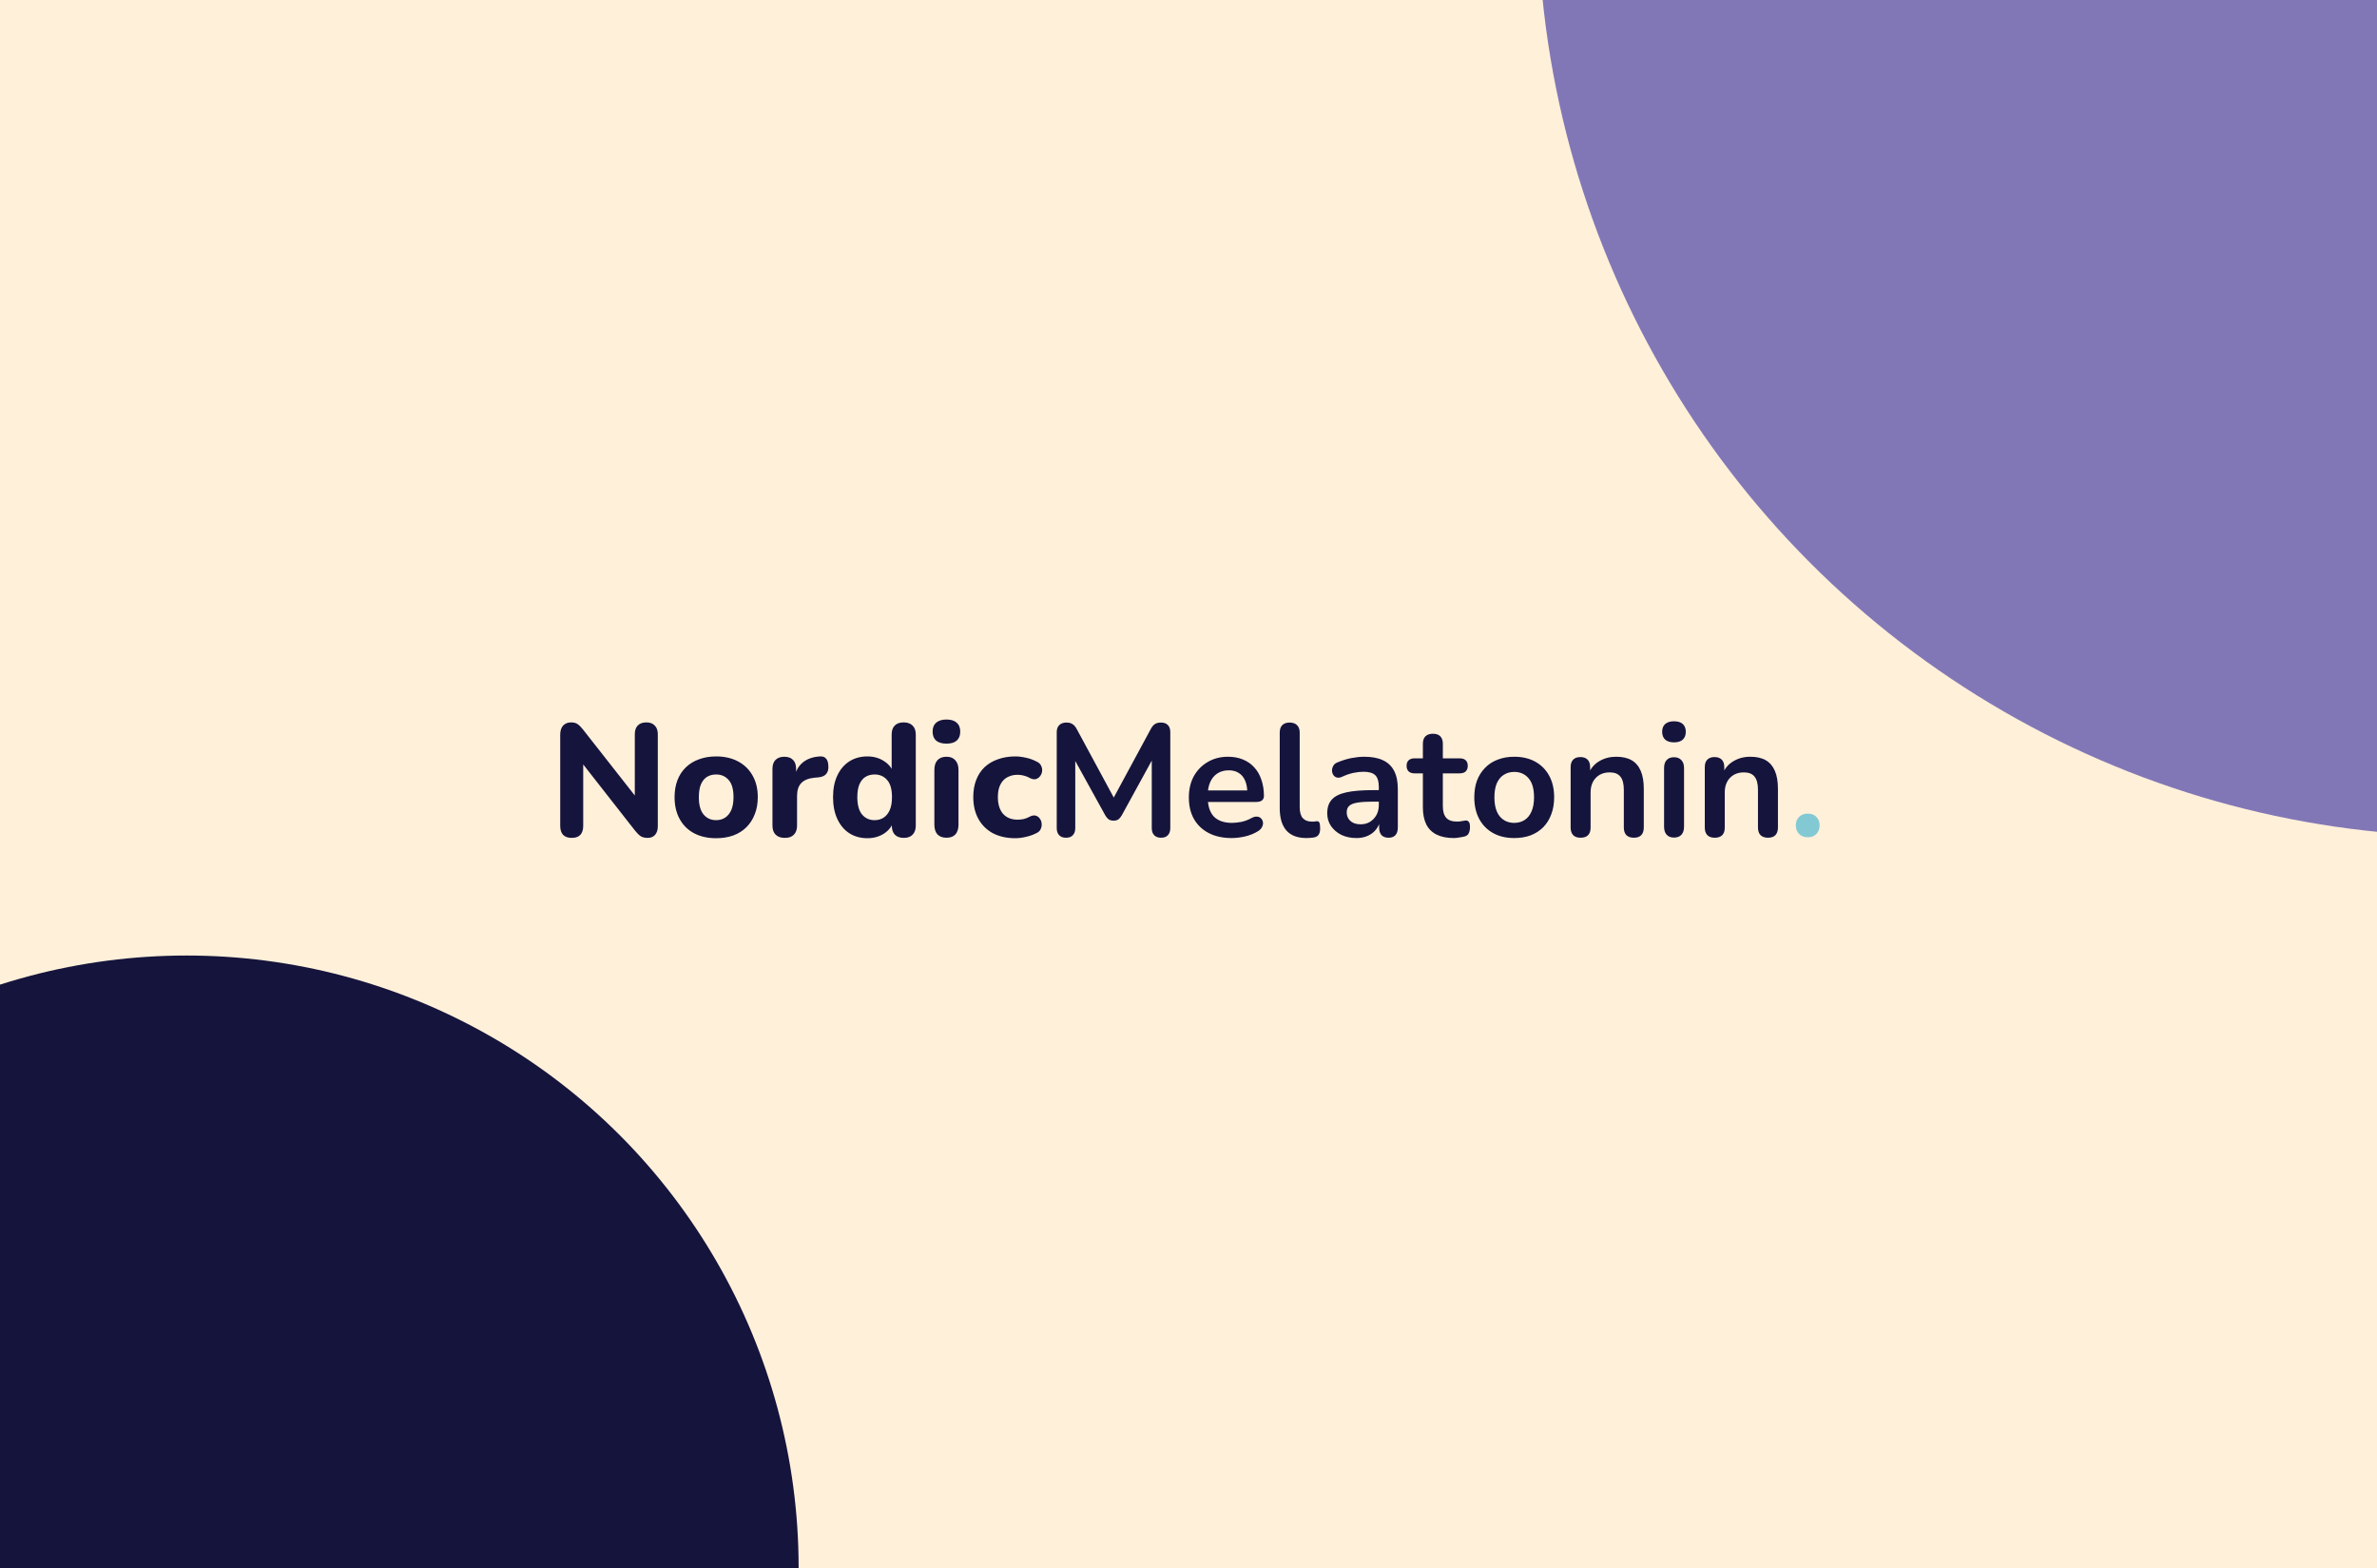 <svg width="1637" height="1080" viewBox="0 0 1637 1080" fill="none" xmlns="http://www.w3.org/2000/svg">
<rect x="0" y="0" width="1637" height="1080" fill="#333333" stroke="none"/>
<g clip-path="url(#clip0_4_272)">
<rect width="1637" height="1080" fill="#FFF0DA"/>
<circle cx="128.5" cy="1079.5" r="421.5" fill="#15143C"/>
<circle cx="1701" cy="-66" r="642" fill="#8277B6"/>
<path d="M393.73 576.99C391.163 576.99 389.183 576.293 387.79 574.9C386.47 573.433 385.81 571.38 385.81 568.74V506.04C385.81 503.253 386.47 501.127 387.79 499.66C389.183 498.193 391.017 497.46 393.29 497.46C395.27 497.46 396.773 497.863 397.8 498.67C398.9 499.403 400.147 500.65 401.54 502.41L440.15 551.58H437.18V505.6C437.18 503.033 437.84 501.053 439.16 499.66C440.553 498.193 442.533 497.46 445.1 497.46C447.667 497.46 449.61 498.193 450.93 499.66C452.323 501.053 453.02 503.033 453.02 505.6V569.07C453.02 571.49 452.397 573.433 451.15 574.9C449.903 576.293 448.217 576.99 446.09 576.99C444.037 576.99 442.387 576.587 441.14 575.78C439.967 574.973 438.683 573.69 437.29 571.93L398.79 522.76H401.65V568.74C401.65 571.38 400.99 573.433 399.67 574.9C398.35 576.293 396.37 576.99 393.73 576.99ZM493.162 577.21C487.369 577.21 482.309 576.073 477.982 573.8C473.729 571.527 470.429 568.263 468.082 564.01C465.736 559.757 464.562 554.733 464.562 548.94C464.562 544.613 465.222 540.727 466.542 537.28C467.862 533.833 469.769 530.9 472.262 528.48C474.829 525.987 477.872 524.117 481.392 522.87C484.912 521.55 488.836 520.89 493.162 520.89C498.956 520.89 503.979 522.027 508.232 524.3C512.559 526.573 515.896 529.8 518.242 533.98C520.662 538.16 521.872 543.147 521.872 548.94C521.872 553.34 521.176 557.263 519.782 560.71C518.462 564.157 516.556 567.127 514.062 569.62C511.569 572.113 508.526 574.02 504.932 575.34C501.412 576.587 497.489 577.21 493.162 577.21ZM493.162 564.78C495.582 564.78 497.672 564.193 499.432 563.02C501.192 561.847 502.586 560.123 503.612 557.85C504.639 555.503 505.152 552.533 505.152 548.94C505.152 543.587 504.052 539.663 501.852 537.17C499.652 534.603 496.756 533.32 493.162 533.32C490.816 533.32 488.726 533.87 486.892 534.97C485.132 536.07 483.739 537.793 482.712 540.14C481.759 542.413 481.282 545.347 481.282 548.94C481.282 554.293 482.382 558.29 484.582 560.93C486.782 563.497 489.642 564.78 493.162 564.78ZM540.558 576.99C537.771 576.99 535.644 576.257 534.178 574.79C532.711 573.323 531.978 571.233 531.978 568.52V529.47C531.978 526.757 532.674 524.703 534.068 523.31C535.534 521.843 537.551 521.11 540.118 521.11C542.758 521.11 544.774 521.843 546.168 523.31C547.561 524.703 548.258 526.757 548.258 529.47V535.19H547.158C548.038 530.79 549.981 527.38 552.988 524.96C555.994 522.54 559.881 521.183 564.648 520.89C566.481 520.743 567.874 521.22 568.828 522.32C569.854 523.347 570.404 525.07 570.478 527.49C570.624 529.763 570.148 531.56 569.048 532.88C568.021 534.2 566.261 535.007 563.768 535.3L561.238 535.52C557.058 535.887 553.941 537.097 551.888 539.15C549.908 541.203 548.918 544.173 548.918 548.06V568.52C548.918 571.233 548.184 573.323 546.718 574.79C545.324 576.257 543.271 576.99 540.558 576.99ZM597.353 577.21C592.66 577.21 588.516 576.073 584.923 573.8C581.403 571.527 578.653 568.263 576.673 564.01C574.693 559.757 573.703 554.733 573.703 548.94C573.703 543.147 574.693 538.16 576.673 533.98C578.653 529.8 581.403 526.573 584.923 524.3C588.516 522.027 592.66 520.89 597.353 520.89C601.606 520.89 605.346 521.917 608.573 523.97C611.873 526.023 614.11 528.7 615.283 532H614.073V505.93C614.073 503.143 614.77 501.053 616.163 499.66C617.556 498.193 619.61 497.46 622.323 497.46C624.963 497.46 627.016 498.193 628.483 499.66C629.95 501.053 630.683 503.143 630.683 505.93V568.52C630.683 571.233 629.95 573.323 628.483 574.79C627.09 576.257 625.073 576.99 622.433 576.99C619.793 576.99 617.74 576.257 616.273 574.79C614.88 573.323 614.183 571.233 614.183 568.52V561.04L615.393 565.33C614.366 568.923 612.166 571.82 608.793 574.02C605.493 576.147 601.68 577.21 597.353 577.21ZM602.303 564.78C604.723 564.78 606.813 564.193 608.573 563.02C610.333 561.847 611.726 560.123 612.753 557.85C613.78 555.503 614.293 552.533 614.293 548.94C614.293 543.587 613.193 539.663 610.993 537.17C608.793 534.603 605.896 533.32 602.303 533.32C599.956 533.32 597.866 533.87 596.033 534.97C594.273 536.07 592.88 537.793 591.853 540.14C590.9 542.413 590.423 545.347 590.423 548.94C590.423 554.293 591.523 558.29 593.723 560.93C595.923 563.497 598.783 564.78 602.303 564.78ZM651.842 576.88C649.128 576.88 647.038 576.11 645.572 574.57C644.178 572.957 643.482 570.72 643.482 567.86V530.24C643.482 527.307 644.178 525.07 645.572 523.53C647.038 521.917 649.128 521.11 651.842 521.11C654.482 521.11 656.498 521.917 657.892 523.53C659.358 525.07 660.092 527.307 660.092 530.24V567.86C660.092 570.72 659.395 572.957 658.002 574.57C656.608 576.11 654.555 576.88 651.842 576.88ZM651.842 512.09C648.762 512.09 646.378 511.393 644.692 510C643.078 508.533 642.272 506.48 642.272 503.84C642.272 501.127 643.078 499.073 644.692 497.68C646.378 496.213 648.762 495.48 651.842 495.48C654.922 495.48 657.268 496.213 658.882 497.68C660.495 499.073 661.302 501.127 661.302 503.84C661.302 506.48 660.495 508.533 658.882 510C657.268 511.393 654.922 512.09 651.842 512.09ZM699.205 577.21C693.338 577.21 688.205 576.073 683.805 573.8C679.478 571.453 676.142 568.153 673.795 563.9C671.448 559.647 670.275 554.623 670.275 548.83C670.275 544.503 670.935 540.617 672.255 537.17C673.575 533.723 675.482 530.79 677.975 528.37C680.542 525.95 683.622 524.117 687.215 522.87C690.808 521.55 694.805 520.89 699.205 520.89C701.478 520.89 703.898 521.183 706.465 521.77C709.032 522.283 711.562 523.2 714.055 524.52C715.522 525.18 716.512 526.133 717.025 527.38C717.612 528.553 717.832 529.8 717.685 531.12C717.538 532.367 717.062 533.503 716.255 534.53C715.522 535.483 714.568 536.143 713.395 536.51C712.222 536.803 710.902 536.583 709.435 535.85C708.042 535.043 706.575 534.457 705.035 534.09C703.568 533.723 702.175 533.54 700.855 533.54C698.655 533.54 696.712 533.907 695.025 534.64C693.338 535.3 691.908 536.29 690.735 537.61C689.635 538.857 688.755 540.433 688.095 542.34C687.508 544.247 687.215 546.447 687.215 548.94C687.215 553.78 688.388 557.593 690.735 560.38C693.155 563.093 696.528 564.45 700.855 564.45C702.175 564.45 703.568 564.303 705.035 564.01C706.502 563.643 707.968 563.057 709.435 562.25C710.902 561.517 712.222 561.333 713.395 561.7C714.568 562.067 715.485 562.763 716.145 563.79C716.878 564.743 717.282 565.88 717.355 567.2C717.502 568.447 717.282 569.693 716.695 570.94C716.182 572.113 715.228 573.03 713.835 573.69C711.342 574.937 708.848 575.817 706.355 576.33C703.862 576.917 701.478 577.21 699.205 577.21ZM734.134 576.88C732.081 576.88 730.504 576.293 729.404 575.12C728.304 573.947 727.754 572.333 727.754 570.28V504.17C727.754 502.043 728.341 500.43 729.514 499.33C730.688 498.157 732.301 497.57 734.354 497.57C736.188 497.57 737.618 497.937 738.644 498.67C739.744 499.33 740.734 500.503 741.614 502.19L768.784 552.46H765.264L792.434 502.19C793.314 500.503 794.268 499.33 795.294 498.67C796.321 497.937 797.751 497.57 799.584 497.57C801.638 497.57 803.214 498.157 804.314 499.33C805.414 500.43 805.964 502.043 805.964 504.17V570.28C805.964 572.333 805.414 573.947 804.314 575.12C803.288 576.293 801.711 576.88 799.584 576.88C797.531 576.88 795.954 576.293 794.854 575.12C793.754 573.947 793.204 572.333 793.204 570.28V519.35H795.624L772.524 561.48C771.791 562.727 771.021 563.643 770.214 564.23C769.408 564.817 768.308 565.11 766.914 565.11C765.521 565.11 764.384 564.817 763.504 564.23C762.624 563.57 761.854 562.653 761.194 561.48L737.874 519.24H740.514V570.28C740.514 572.333 739.964 573.947 738.864 575.12C737.838 576.293 736.261 576.88 734.134 576.88ZM848.223 577.1C842.136 577.1 836.893 575.963 832.493 573.69C828.093 571.417 824.683 568.19 822.263 564.01C819.916 559.83 818.743 554.88 818.743 549.16C818.743 543.587 819.879 538.71 822.153 534.53C824.499 530.35 827.689 527.087 831.723 524.74C835.829 522.32 840.486 521.11 845.693 521.11C849.506 521.11 852.916 521.733 855.923 522.98C859.003 524.227 861.606 526.023 863.733 528.37C865.933 530.717 867.583 533.577 868.683 536.95C869.856 540.25 870.443 543.99 870.443 548.17C870.443 549.49 869.966 550.517 869.013 551.25C868.133 551.91 866.849 552.24 865.163 552.24H829.853V544.32H860.763L859.003 545.97C859.003 542.597 858.489 539.773 857.463 537.5C856.509 535.227 855.079 533.503 853.173 532.33C851.339 531.083 849.029 530.46 846.243 530.46C843.163 530.46 840.523 531.193 838.323 532.66C836.196 534.053 834.546 536.07 833.373 538.71C832.273 541.277 831.723 544.357 831.723 547.95V548.72C831.723 554.733 833.116 559.243 835.903 562.25C838.763 565.183 842.943 566.65 848.443 566.65C850.349 566.65 852.476 566.43 854.823 565.99C857.243 565.477 859.516 564.633 861.643 563.46C863.183 562.58 864.539 562.213 865.713 562.36C866.886 562.433 867.803 562.837 868.463 563.57C869.196 564.303 869.636 565.22 869.783 566.32C869.929 567.347 869.709 568.41 869.123 569.51C868.609 570.61 867.693 571.563 866.373 572.37C863.806 573.983 860.836 575.193 857.463 576C854.163 576.733 851.083 577.1 848.223 577.1ZM899.702 577.1C893.615 577.1 889.032 575.377 885.952 571.93C882.872 568.41 881.332 563.277 881.332 556.53V504.5C881.332 502.227 881.918 500.503 883.092 499.33C884.265 498.157 885.952 497.57 888.152 497.57C890.352 497.57 892.038 498.157 893.212 499.33C894.458 500.503 895.082 502.227 895.082 504.5V555.87C895.082 559.243 895.778 561.737 897.172 563.35C898.638 564.963 900.692 565.77 903.332 565.77C903.918 565.77 904.468 565.77 904.982 565.77C905.495 565.697 906.008 565.623 906.522 565.55C907.548 565.403 908.245 565.697 908.612 566.43C908.978 567.09 909.162 568.483 909.162 570.61C909.162 572.443 908.795 573.873 908.062 574.9C907.328 575.927 906.118 576.55 904.432 576.77C903.698 576.843 902.928 576.917 902.122 576.99C901.315 577.063 900.508 577.1 899.702 577.1ZM934.169 577.1C930.282 577.1 926.799 576.367 923.719 574.9C920.712 573.36 918.329 571.307 916.569 568.74C914.882 566.173 914.039 563.277 914.039 560.05C914.039 556.09 915.065 552.973 917.119 550.7C919.172 548.353 922.509 546.667 927.129 545.64C931.749 544.613 937.945 544.1 945.719 544.1H951.219V552.02H945.829C941.282 552.02 937.652 552.24 934.939 552.68C932.225 553.12 930.282 553.89 929.109 554.99C928.009 556.017 927.459 557.483 927.459 559.39C927.459 561.81 928.302 563.79 929.989 565.33C931.675 566.87 934.022 567.64 937.029 567.64C939.449 567.64 941.575 567.09 943.409 565.99C945.315 564.817 946.819 563.24 947.919 561.26C949.019 559.28 949.569 557.007 949.569 554.44V541.79C949.569 538.123 948.762 535.483 947.149 533.87C945.535 532.257 942.822 531.45 939.009 531.45C936.882 531.45 934.572 531.707 932.079 532.22C929.659 532.733 927.092 533.613 924.379 534.86C922.985 535.52 921.739 535.703 920.639 535.41C919.612 535.117 918.805 534.53 918.219 533.65C917.632 532.697 917.339 531.67 917.339 530.57C917.339 529.47 917.632 528.407 918.219 527.38C918.805 526.28 919.795 525.473 921.189 524.96C924.562 523.567 927.789 522.577 930.869 521.99C934.022 521.403 936.882 521.11 939.449 521.11C944.729 521.11 949.055 521.917 952.429 523.53C955.875 525.143 958.442 527.6 960.129 530.9C961.815 534.127 962.659 538.307 962.659 543.44V569.84C962.659 572.113 962.109 573.873 961.009 575.12C959.909 576.293 958.332 576.88 956.279 576.88C954.225 576.88 952.612 576.293 951.439 575.12C950.339 573.873 949.789 572.113 949.789 569.84V564.56H950.669C950.155 567.127 949.129 569.363 947.589 571.27C946.122 573.103 944.252 574.533 941.979 575.56C939.705 576.587 937.102 577.1 934.169 577.1ZM1001.25 577.1C996.488 577.1 992.492 576.293 989.265 574.68C986.112 573.067 983.765 570.72 982.225 567.64C980.685 564.487 979.915 560.6 979.915 555.98V532.55H974.195C972.435 532.55 971.078 532.11 970.125 531.23C969.172 530.277 968.695 528.993 968.695 527.38C968.695 525.693 969.172 524.41 970.125 523.53C971.078 522.65 972.435 522.21 974.195 522.21H979.915V512.2C979.915 509.927 980.502 508.203 981.675 507.03C982.922 505.857 984.645 505.27 986.845 505.27C989.045 505.27 990.732 505.857 991.905 507.03C993.078 508.203 993.665 509.927 993.665 512.2V522.21H1005.32C1007.08 522.21 1008.44 522.65 1009.39 523.53C1010.35 524.41 1010.82 525.693 1010.82 527.38C1010.82 528.993 1010.35 530.277 1009.39 531.23C1008.44 532.11 1007.08 532.55 1005.32 532.55H993.665V555.21C993.665 558.73 994.435 561.37 995.975 563.13C997.515 564.89 1000.01 565.77 1003.45 565.77C1004.7 565.77 1005.8 565.66 1006.75 565.44C1007.71 565.22 1008.55 565.073 1009.28 565C1010.16 564.927 1010.9 565.22 1011.48 565.88C1012.07 566.467 1012.36 567.713 1012.36 569.62C1012.36 571.087 1012.11 572.407 1011.59 573.58C1011.15 574.68 1010.31 575.45 1009.06 575.89C1008.11 576.183 1006.86 576.44 1005.32 576.66C1003.78 576.953 1002.43 577.1 1001.25 577.1ZM1042.82 577.1C1037.25 577.1 1032.41 575.963 1028.3 573.69C1024.2 571.417 1021.01 568.19 1018.73 564.01C1016.46 559.757 1015.32 554.77 1015.32 549.05C1015.32 544.723 1015.95 540.873 1017.19 537.5C1018.51 534.053 1020.38 531.12 1022.8 528.7C1025.22 526.207 1028.12 524.337 1031.49 523.09C1034.87 521.77 1038.64 521.11 1042.82 521.11C1048.4 521.11 1053.24 522.247 1057.34 524.52C1061.45 526.793 1064.64 530.02 1066.91 534.2C1069.19 538.38 1070.32 543.33 1070.32 549.05C1070.32 553.377 1069.66 557.263 1068.34 560.71C1067.1 564.157 1065.26 567.127 1062.84 569.62C1060.42 572.04 1057.53 573.91 1054.15 575.23C1050.78 576.477 1047 577.1 1042.82 577.1ZM1042.82 566.65C1045.54 566.65 1047.92 565.99 1049.97 564.67C1052.03 563.35 1053.6 561.407 1054.7 558.84C1055.88 556.2 1056.46 552.937 1056.46 549.05C1056.46 543.183 1055.22 538.82 1052.72 535.96C1050.23 533.027 1046.93 531.56 1042.82 531.56C1040.11 531.56 1037.73 532.22 1035.67 533.54C1033.62 534.787 1032.01 536.73 1030.83 539.37C1029.73 541.937 1029.18 545.163 1029.18 549.05C1029.18 554.843 1030.43 559.243 1032.92 562.25C1035.42 565.183 1038.72 566.65 1042.82 566.65ZM1088.49 576.88C1086.29 576.88 1084.61 576.293 1083.43 575.12C1082.26 573.873 1081.67 572.113 1081.67 569.84V528.26C1081.67 525.987 1082.26 524.263 1083.43 523.09C1084.61 521.917 1086.26 521.33 1088.38 521.33C1090.51 521.33 1092.16 521.917 1093.33 523.09C1094.51 524.263 1095.09 525.987 1095.09 528.26V535.74L1093.88 532.99C1095.5 529.103 1097.99 526.17 1101.36 524.19C1104.81 522.137 1108.7 521.11 1113.02 521.11C1117.35 521.11 1120.91 521.917 1123.69 523.53C1126.48 525.143 1128.57 527.6 1129.96 530.9C1131.36 534.127 1132.05 538.233 1132.05 543.22V569.84C1132.05 572.113 1131.47 573.873 1130.29 575.12C1129.12 576.293 1127.43 576.88 1125.23 576.88C1123.03 576.88 1121.31 576.293 1120.06 575.12C1118.89 573.873 1118.3 572.113 1118.3 569.84V543.88C1118.3 539.7 1117.5 536.657 1115.88 534.75C1114.34 532.843 1111.92 531.89 1108.62 531.89C1104.59 531.89 1101.36 533.173 1098.94 535.74C1096.6 538.233 1095.42 541.57 1095.42 545.75V569.84C1095.42 574.533 1093.11 576.88 1088.49 576.88ZM1152.84 576.77C1150.64 576.77 1148.95 576.11 1147.78 574.79C1146.61 573.47 1146.02 571.637 1146.02 569.29V528.92C1146.02 526.5 1146.61 524.667 1147.78 523.42C1148.95 522.1 1150.64 521.44 1152.84 521.44C1155.04 521.44 1156.73 522.1 1157.9 523.42C1159.15 524.667 1159.77 526.5 1159.77 528.92V569.29C1159.77 571.637 1159.18 573.47 1158.01 574.79C1156.84 576.11 1155.11 576.77 1152.84 576.77ZM1152.84 511.21C1150.27 511.21 1148.26 510.587 1146.79 509.34C1145.4 508.02 1144.7 506.223 1144.7 503.95C1144.7 501.603 1145.4 499.807 1146.79 498.56C1148.26 497.313 1150.27 496.69 1152.84 496.69C1155.48 496.69 1157.5 497.313 1158.89 498.56C1160.28 499.807 1160.98 501.603 1160.98 503.95C1160.98 506.223 1160.28 508.02 1158.89 509.34C1157.5 510.587 1155.48 511.21 1152.84 511.21ZM1180.88 576.88C1178.68 576.88 1176.99 576.293 1175.82 575.12C1174.64 573.873 1174.06 572.113 1174.06 569.84V528.26C1174.06 525.987 1174.64 524.263 1175.82 523.09C1176.99 521.917 1178.64 521.33 1180.77 521.33C1182.89 521.33 1184.54 521.917 1185.72 523.09C1186.89 524.263 1187.48 525.987 1187.48 528.26V535.74L1186.27 532.99C1187.88 529.103 1190.37 526.17 1193.75 524.19C1197.19 522.137 1201.08 521.11 1205.41 521.11C1209.73 521.11 1213.29 521.917 1216.08 523.53C1218.86 525.143 1220.95 527.6 1222.35 530.9C1223.74 534.127 1224.44 538.233 1224.44 543.22V569.84C1224.44 572.113 1223.85 573.873 1222.68 575.12C1221.5 576.293 1219.82 576.88 1217.62 576.88C1215.42 576.88 1213.69 576.293 1212.45 575.12C1211.27 573.873 1210.69 572.113 1210.69 569.84V543.88C1210.69 539.7 1209.88 536.657 1208.27 534.75C1206.73 532.843 1204.31 531.89 1201.01 531.89C1196.97 531.89 1193.75 533.173 1191.33 535.74C1188.98 538.233 1187.81 541.57 1187.81 545.75V569.84C1187.81 574.533 1185.5 576.88 1180.88 576.88Z" fill="#15143C"/>
<path d="M1245 576.55C1242.51 576.55 1240.49 575.78 1238.95 574.24C1237.49 572.7 1236.75 570.72 1236.75 568.3C1236.75 565.953 1237.49 564.047 1238.95 562.58C1240.49 561.04 1242.51 560.27 1245 560.27C1247.57 560.27 1249.55 561.04 1250.94 562.58C1252.41 564.047 1253.14 565.953 1253.14 568.3C1253.14 570.72 1252.41 572.7 1250.94 574.24C1249.55 575.78 1247.57 576.55 1245 576.55Z" fill="#82C9D4"/>
</g>
<defs>
<clipPath id="clip0_4_272">
<rect width="1637" height="1080" fill="white"/>
</clipPath>
</defs>
</svg>
